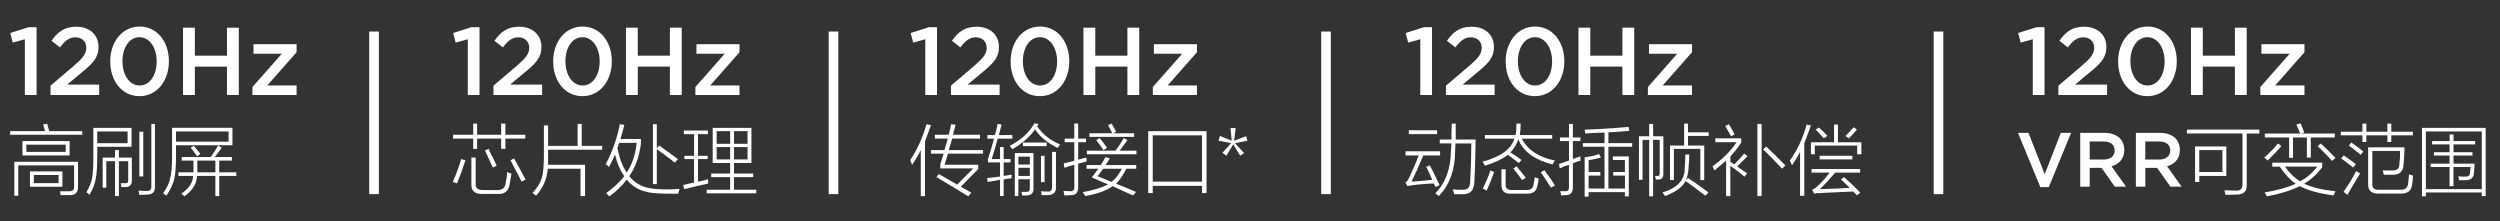 <?xml version="1.0" encoding="utf-8"?>
<!-- Generator: Adobe Illustrator 25.2.3, SVG Export Plug-In . SVG Version: 6.00 Build 0)  -->
<svg version="1.1" id="图层_1" xmlns="http://www.w3.org/2000/svg" xmlns:xlink="http://www.w3.org/1999/xlink" x="0px" y="0px"
	 width="520px" height="46px" viewBox="0 0 520 46" style="enable-background:new 0 0 520 46;" xml:space="preserve">
<rect x="0" y="0" width="520" height="46" fill="#333333" stroke="none"/>
<style type="text/css">
	.st0{fill:#FFFFFF;}
	.st1{fill:none;stroke:#FFFFFF;stroke-width:2;stroke-miterlimit:10;}
	.st2{fill:#FFFFFF;stroke:#FFFFFF;stroke-width:2;stroke-miterlimit:10;}
	.st3{fill:none;stroke:#FFFFFF;stroke-width:2;stroke-linecap:round;stroke-miterlimit:10;}
</style>
<g>
	<path class="st0" d="M8.98,25.9l0.81-0.19c0.17,0.5,0.31,1.02,0.44,1.56h6.88v0.75h-15v-0.75h7.25c-0.04-0.17-0.1-0.4-0.19-0.69
		C9.09,26.25,9.03,26.03,8.98,25.9z M3.8,40.71H2.98v-7.06h13.25v5.13c0.04,1.21-0.52,1.81-1.69,1.81c-0.5,0-1.15,0-1.94,0
		c0-0.29-0.04-0.56-0.13-0.81c0.54,0,1.13,0,1.75,0c0.88,0.04,1.27-0.29,1.19-1V34.4H3.8V40.71z M4.67,29.34h9.81v3H4.67V29.34z
		 M5.48,30.09v1.5h8.19v-1.5H5.48z M6.23,35.65h6.75v3.19H6.23V35.65z M7.05,36.4v1.69h5.13V36.4H7.05z"/>
	<path class="st0" d="M19.42,26.59h7.94v3.94h-7.13v1.75c0,2.29-0.1,3.92-0.31,4.88c-0.17,1.04-0.6,2.17-1.31,3.38
		c-0.29-0.29-0.5-0.48-0.63-0.56c0.63-1.08,1.02-2.08,1.19-3c0.17-0.92,0.25-2.46,0.25-4.63V26.59z M20.23,27.34v2.44h6.31v-2.44
		H20.23z M24.73,40.78h-0.81v-7.25h-1.81v5.5h-0.75v-6.25h2.56v-1.56h0.81v1.56h2.69v4.69c0.04,0.92-0.38,1.4-1.25,1.44
		c-0.33,0-0.65,0-0.94,0c0-0.29-0.04-0.56-0.13-0.81c0.38,0,0.69,0,0.94,0c0.46,0.04,0.67-0.19,0.63-0.69v-3.88h-1.94V40.78z
		 M31.48,25.78h0.75v12.94c0.04,1.17-0.48,1.75-1.56,1.75c-0.38,0.04-0.94,0.06-1.69,0.06c-0.04-0.33-0.1-0.63-0.19-0.88
		c0.63,0.04,1.15,0.06,1.56,0.06c0.83,0.08,1.21-0.29,1.13-1.13V25.78z M29.8,36.71h-0.81V27.4h0.81V36.71z"/>
	<path class="st0" d="M48.36,30.21H36.61v2.31c0,2.13-0.13,3.73-0.38,4.81c-0.29,1.08-0.83,2.21-1.63,3.38
		c-0.21-0.21-0.44-0.38-0.69-0.5c0.79-1.08,1.29-2.15,1.5-3.19c0.25-0.96,0.38-2.46,0.38-4.5v-5.94h12.56V30.21z M36.61,27.34v2.13
		h10.94v-2.13H36.61z M37.8,32.65h6.06c0.75-1.08,1.25-1.88,1.5-2.38l0.75,0.44c-0.42,0.63-0.9,1.27-1.44,1.94h3.56v0.75h-2.63v2.44
		h3.56v0.75h-3.56v4.19H44.8v-4.19h-3.81c-0.08,1.63-0.96,3.04-2.63,4.25c-0.29-0.29-0.5-0.48-0.63-0.56
		c1.58-1.08,2.4-2.31,2.44-3.69h-3.06v-0.75h3.13c0-0.21,0-0.44,0-0.69V33.4H37.8V32.65z M39.67,30.71l0.63-0.38
		c0.58,0.67,1.04,1.23,1.38,1.69l-0.69,0.5c-0.04-0.08-0.13-0.21-0.25-0.38C40.32,31.53,39.96,31.05,39.67,30.71z M41.05,35.15
		c0,0.25,0,0.48,0,0.69h3.75V33.4h-3.75V35.15z"/>
</g>
<g>
	<path class="st0" d="M5.17,8.16l-2.52,0.7l-0.52-2l3.78-1.2h1.7v14.1H5.17V8.16z"/>
	<path class="st0" d="M10.51,17.82l4.82-4.1c1.9-1.64,2.62-2.52,2.62-3.78c0-1.36-0.98-2.18-2.26-2.18s-2.16,0.7-3.22,2.1
		l-1.76-1.38c1.34-1.86,2.66-2.92,5.16-2.92c2.74,0,4.62,1.68,4.62,4.18v0.04c0,2.22-1.16,3.4-3.64,5.42l-2.88,2.4h6.66v2.16H10.51
		V17.82z"/>
	<path class="st0" d="M22.93,12.8v-0.04c0-4,2.44-7.24,6.12-7.24c3.66,0,6.08,3.2,6.08,7.2v0.04c0,4-2.44,7.24-6.12,7.24
		S22.93,16.8,22.93,12.8z M32.59,12.8v-0.04c0-2.76-1.42-5.02-3.58-5.02s-3.54,2.22-3.54,4.98v0.04c0,2.76,1.4,5.02,3.58,5.02
		S32.59,15.54,32.59,12.8z"/>
	<path class="st0" d="M38.07,5.76h2.46v5.82h6.68V5.76h2.46v14h-2.46v-5.9h-6.68v5.9h-2.46V5.76z"/>
	<path class="st0" d="M52.51,18.1l6.1-6.92h-5.88V9.2h8.96v1.66l-6.1,6.92h6.1v1.98h-9.18V18.1z"/>
</g>
<line class="st1" x1="77.8" y1="6.56" x2="77.8" y2="40.38"/>
<g>
	<g>
		<path class="st0" d="M95.93,33.09l0.88,0.25c-0.54,1.71-1.13,3.31-1.75,4.81c-0.21-0.08-0.5-0.19-0.88-0.31
			C94.97,36,95.56,34.42,95.93,33.09z M104.24,25.71h0.88v2.31h4.13v0.81h-4.13v2.13h-0.88v-2.13h-5v2.13h-0.81v-2.13h-4.19v-0.81
			h4.19v-2.31h0.81v2.31h5V25.71z M98.06,32.78h0.88v5.44c-0.08,0.92,0.46,1.35,1.63,1.31h2.81c1.08,0.04,1.69-0.46,1.81-1.5
			c0.17-0.79,0.27-1.54,0.31-2.25c0.17,0.08,0.35,0.17,0.56,0.25c0.13,0,0.23,0.02,0.31,0.06c-0.08,0.75-0.21,1.5-0.38,2.25
			c-0.21,1.42-1.02,2.08-2.44,2h-3.25c-1.54,0.04-2.29-0.63-2.25-2V32.78z M100.87,31.28l0.75-0.31c0.08,0.17,0.19,0.4,0.31,0.69
			c0.67,1.29,1.13,2.23,1.38,2.81l-0.81,0.38C102.08,33.88,101.53,32.69,100.87,31.28z M106.18,33.34l0.75-0.38
			c0.75,1.33,1.54,2.79,2.38,4.38l-0.81,0.44C107.91,36.61,107.14,35.13,106.18,33.34z"/>
		<path class="st0" d="M120.12,25.78h0.88v4.56h4.25v0.81h-11.25v1.19c0,0.71,0,1.35,0,1.94h7.69v6.5h-0.94v-5.69h-6.81
			c-0.17,2.13-0.98,4-2.44,5.63c-0.25-0.25-0.5-0.44-0.75-0.56c1-1.08,1.65-2.13,1.94-3.13c0.29-0.96,0.44-2.5,0.44-4.63v-6.31h0.88
			v4.25h6.13V25.78z"/>
		<path class="st0" d="M125.99,34.15c1.38-2.58,2.35-5.35,2.94-8.31l0.94,0.13c-0.25,1-0.52,1.98-0.81,2.94h4.25v0.94
			c-0.33,2.71-1.15,4.98-2.44,6.81c1.08,1.25,2.33,2.04,3.75,2.38c1.75,0.38,4,0.46,6.75,0.25c-0.04,0.13-0.1,0.31-0.19,0.56
			c-0.04,0.17-0.08,0.31-0.13,0.44c-3.33,0.04-5.5-0.08-6.5-0.38c-1.67-0.33-3.06-1.19-4.19-2.56c-0.92,1.25-2.13,2.42-3.63,3.5
			c-0.21-0.25-0.42-0.48-0.63-0.69c1.5-1.08,2.75-2.25,3.75-3.5c-0.88-1.25-1.52-2.77-1.94-4.56c-0.33,0.88-0.75,1.75-1.25,2.63
			C126.39,34.42,126.16,34.23,125.99,34.15z M132.43,29.71h-3.63c-0.13,0.38-0.25,0.73-0.38,1.06c0.42,2.13,1.06,3.83,1.94,5.13
			C131.49,34.19,132.18,32.13,132.43,29.71z M135.81,25.84h0.81v4.94l0.5-0.5c1.25,0.88,2.54,1.81,3.88,2.81l-0.63,0.75
			c-1.13-0.92-2.38-1.85-3.75-2.81v7.25h-0.81V25.84z"/>
		<path class="st0" d="M142.37,32.4h2v-4.5h-2.13v-0.75h5v0.75h-2.06v4.5h2v0.69h-2v4.69c0.75-0.13,1.44-0.29,2.06-0.5
			c0,0.08,0.02,0.23,0.06,0.44c0,0.21,0,0.35,0,0.44c-0.17,0.04-0.42,0.1-0.75,0.19c-1.75,0.38-3.17,0.71-4.25,1l-0.19-0.88
			c0.33-0.08,0.9-0.21,1.69-0.38c0.25-0.04,0.44-0.08,0.56-0.13v-4.88h-2V32.4z M147.93,36.09h3.94V33.9h-3.63v-7.31h8.06v7.31
			h-3.63v2.19h4v0.75h-4v2.63h4.63v0.75h-10.31v-0.75h4.88v-2.63h-3.94V36.09z M149.06,27.28v2.63h2.81v-2.63H149.06z M149.06,30.59
			v2.56h2.81v-2.56H149.06z M155.49,27.28h-2.81v2.63h2.81V27.28z M152.68,30.59v2.56h2.81v-2.56H152.68z"/>
	</g>
</g>
<g>
	<path class="st0" d="M97.3,8.16l-2.52,0.7l-0.52-2l3.78-1.2h1.7v14.1H97.3V8.16z"/>
	<path class="st0" d="M102.64,17.82l4.82-4.1c1.9-1.64,2.62-2.52,2.62-3.78c0-1.36-0.98-2.18-2.26-2.18s-2.16,0.7-3.22,2.1
		l-1.76-1.38c1.34-1.86,2.66-2.92,5.16-2.92c2.74,0,4.62,1.68,4.62,4.18v0.04c0,2.22-1.16,3.4-3.64,5.42l-2.88,2.4h6.66v2.16h-10.12
		V17.82z"/>
	<path class="st0" d="M115.06,12.8v-0.04c0-4,2.44-7.24,6.12-7.24c3.66,0,6.08,3.2,6.08,7.2v0.04c0,4-2.44,7.24-6.12,7.24
		C117.46,20,115.06,16.8,115.06,12.8z M124.73,12.8v-0.04c0-2.76-1.42-5.02-3.58-5.02c-2.16,0-3.54,2.22-3.54,4.98v0.04
		c0,2.76,1.4,5.02,3.58,5.02C123.36,17.78,124.73,15.54,124.73,12.8z"/>
	<path class="st0" d="M130.2,5.76h2.46v5.82h6.68V5.76h2.46v14h-2.46v-5.9h-6.68v5.9h-2.46V5.76z"/>
	<path class="st0" d="M144.64,18.1l6.1-6.92h-5.88V9.2h8.96v1.66l-6.1,6.92h6.1v1.98h-9.18V18.1z"/>
</g>
<line class="st1" x1="173.37" y1="6.56" x2="173.37" y2="40.38"/>
<g>
	<g>
		<path class="st0" d="M189.71,34.28c-0.13-0.38-0.25-0.71-0.38-1c1.42-2.08,2.54-4.56,3.38-7.44l0.94,0.19
			c-0.42,1.17-0.83,2.29-1.25,3.38v11.38h-0.88v-9.56C190.94,32.38,190.33,33.4,189.71,34.28z M195.58,34.15
			c0.08-0.25,0.21-0.65,0.38-1.19c0.13-0.46,0.23-0.79,0.31-1h-2.63v-0.75h2.81c0.25-0.83,0.48-1.63,0.69-2.38h-2.69v-0.81h2.88
			c0.21-0.75,0.38-1.48,0.5-2.19l0.94,0.13c-0.17,0.67-0.35,1.35-0.56,2.06h5.63v0.81h-5.81c-0.08,0.46-0.27,1.1-0.56,1.94
			c-0.04,0.21-0.08,0.35-0.13,0.44h7.13v0.75h-7.31c-0.21,0.79-0.44,1.56-0.69,2.31h7v0.88l-3.63,3.69
			c0.71,0.38,1.44,0.79,2.19,1.25l-0.63,0.75c-2.08-1.29-4.29-2.63-6.63-4l0.5-0.63c1.21,0.67,2.48,1.4,3.81,2.19l3.38-3.38h-6.88
			V34.15z"/>
		<path class="st0" d="M205.39,28.09h1.56c0.08-0.25,0.19-0.65,0.31-1.19c0.13-0.5,0.21-0.88,0.25-1.13l0.81,0.13
			c-0.17,0.75-0.35,1.48-0.56,2.19h2.81v0.75h-3.06c-0.21,0.88-0.56,2.1-1.06,3.69c-0.08,0.25-0.15,0.44-0.19,0.56h1.75v-2.5h0.75
			v2.5h1.44v0.69h-1.44v2.81c0.21-0.04,0.5-0.08,0.88-0.13c0.38-0.08,0.65-0.13,0.81-0.13c-0.04,0.13-0.06,0.38-0.06,0.75
			c-0.58,0.04-1.13,0.13-1.63,0.25v3.44h-0.75V37.4c-0.83,0.17-1.69,0.31-2.56,0.44l-0.13-0.81c0.5-0.04,1.29-0.13,2.38-0.25
			c-0.71,0.08-0.6,0.06,0.31-0.06v-2.94h-2.5v-0.75c0.33-0.96,0.75-2.35,1.25-4.19h-1.38V28.09z M220.02,30.78
			c-2.08-1-3.67-2.29-4.75-3.88c-1.04,1.54-2.6,2.92-4.69,4.13c-0.17-0.21-0.35-0.44-0.56-0.69c2.38-1.25,4.08-2.81,5.13-4.69
			l0.88,0.13c-0.08,0.13-0.19,0.29-0.31,0.5c1.21,1.71,2.79,2.96,4.75,3.75c-0.04,0.08-0.1,0.19-0.19,0.31
			C220.14,30.5,220.06,30.65,220.02,30.78z M211.83,40.78h-0.75v-8.94h3.88v7.38c0.04,0.92-0.44,1.4-1.44,1.44
			c-0.33,0-0.65,0-0.94,0c0-0.25-0.04-0.5-0.13-0.75c0.33,0,0.65,0,0.94,0c0.58,0.04,0.85-0.23,0.81-0.81v-1.81h-2.38V40.78z
			 M211.83,32.59v1.63h2.38v-1.63H211.83z M211.83,34.9v1.69h2.38V34.9H211.83z M212.77,29.65h4.94v0.75h-4.94V29.65z M218.83,31.59
			h0.81v7.25c0.08,1.17-0.52,1.75-1.81,1.75c-0.42,0-0.81,0-1.19,0c0-0.25-0.04-0.52-0.13-0.81c0.42,0.04,0.88,0.06,1.38,0.06
			c0.67,0.08,0.98-0.29,0.94-1.13V31.59z M216.52,32.4h0.75v5.5h-0.75V32.4z"/>
		<path class="st0" d="M221.39,34.9l-0.13-0.94c0.29-0.04,0.77-0.15,1.44-0.31c0.33-0.08,0.58-0.15,0.75-0.19v-3.88h-2v-0.75h2
			v-3.13h0.81v3.13h1.63v0.75h-1.63v3.63c0.25-0.04,0.63-0.15,1.13-0.31c0.25-0.04,0.44-0.08,0.56-0.13c0,0.13,0.02,0.27,0.06,0.44
			c0,0.17,0,0.29,0,0.38c-0.13,0.04-0.29,0.08-0.5,0.13c-0.17,0.04-0.58,0.15-1.25,0.31v4.81c0.04,1.21-0.48,1.79-1.56,1.75
			c-0.25,0.04-0.69,0.06-1.31,0.06c0-0.08-0.02-0.19-0.06-0.31c-0.04-0.25-0.08-0.46-0.13-0.63c0.5,0.04,0.96,0.06,1.38,0.06
			c0.63,0.04,0.92-0.27,0.88-0.94v-4.56C222.79,34.44,222.1,34.65,221.39,34.9z M225.71,40.78c-0.04-0.04-0.08-0.13-0.13-0.25
			c-0.08-0.13-0.21-0.31-0.38-0.56c2.33-0.42,4.08-0.96,5.25-1.63c-0.38-0.17-0.98-0.42-1.81-0.75c-0.67-0.29-1.19-0.52-1.56-0.69
			c0.04-0.08,0.13-0.19,0.25-0.31c0.29-0.38,0.67-0.88,1.13-1.5h-2.44v-0.75h2.94c0.38-0.58,0.71-1.15,1-1.69l0.88,0.31
			c-0.08,0.13-0.23,0.35-0.44,0.69c-0.17,0.29-0.31,0.52-0.44,0.69h6.38v0.75h-2.06c-0.67,1.33-1.38,2.38-2.13,3.13
			c1.33,0.5,2.71,1.06,4.13,1.69l-0.56,0.75c-0.46-0.21-1.13-0.5-2-0.88c-1.04-0.5-1.81-0.85-2.31-1.06
			C230.19,39.63,228.29,40.32,225.71,40.78z M226.08,31.34h5.94c0.63-0.83,1.21-1.71,1.75-2.63l0.75,0.44
			c-0.08,0.13-0.21,0.29-0.38,0.5c-0.54,0.75-0.96,1.31-1.25,1.69h3.5v0.75h-10.31V31.34z M230.46,26.03l0.75-0.31
			c0.38,0.63,0.69,1.19,0.94,1.69l-0.69,0.31h4.44v0.75h-9.31v-0.75h4.75C231.08,27.13,230.79,26.57,230.46,26.03z M228.02,29.15
			l0.69-0.44c0.17,0.17,0.44,0.5,0.81,1s0.63,0.85,0.75,1.06l-0.75,0.44C229.23,30.75,228.73,30.07,228.02,29.15z M228.27,36.65
			c1,0.38,1.98,0.77,2.94,1.19c0.83-0.67,1.54-1.58,2.13-2.75h-3.88c-0.13,0.17-0.29,0.4-0.5,0.69
			C228.67,36.19,228.44,36.48,228.27,36.65z"/>
		<path class="st0" d="M238.83,27.28h12.13v12.88h-0.94v-1.5h-10.25v1.5h-0.94V27.28z M239.77,28.15v9.63h10.25v-9.63H239.77z"/>
		<path class="st0" d="M256.89,29.78l1.88,2.06l-0.81,0.56l-1.44-2.38l-1.44,2.38l-0.81-0.63l1.81-2l-2.63-0.5l0.31-1l2.44,1
			l-0.25-2.63h1.06l-0.31,2.63l2.5-0.94l0.25,0.94L256.89,29.78z"/>
	</g>
</g>
<g>
	<path class="st0" d="M192.46,8.16l-2.52,0.7l-0.52-2l3.78-1.2h1.7v14.1h-2.44V8.16z"/>
	<path class="st0" d="M197.79,17.82l4.82-4.1c1.9-1.64,2.62-2.52,2.62-3.78c0-1.36-0.98-2.18-2.26-2.18s-2.16,0.7-3.22,2.1L198,8.48
		c1.34-1.86,2.66-2.92,5.16-2.92c2.74,0,4.62,1.68,4.62,4.18v0.04c0,2.22-1.16,3.4-3.64,5.42l-2.88,2.4h6.66v2.16h-10.12V17.82z"/>
	<path class="st0" d="M210.21,12.8v-0.04c0-4,2.44-7.24,6.12-7.24c3.66,0,6.08,3.2,6.08,7.2v0.04c0,4-2.44,7.24-6.12,7.24
		S210.21,16.8,210.21,12.8z M219.88,12.8v-0.04c0-2.76-1.42-5.02-3.58-5.02s-3.54,2.22-3.54,4.98v0.04c0,2.76,1.4,5.02,3.58,5.02
		S219.88,15.54,219.88,12.8z"/>
	<path class="st0" d="M225.36,5.76h2.46v5.82h6.68V5.76h2.46v14h-2.46v-5.9h-6.68v5.9h-2.46V5.76z"/>
	<path class="st0" d="M239.79,18.1l6.1-6.92h-5.88V9.2h8.96v1.66l-6.1,6.92h6.1v1.98h-9.18V18.1z"/>
</g>
<line class="st1" x1="275.81" y1="6.56" x2="275.81" y2="40.38"/>
<g>
	<g>
		<path class="st0" d="M298.61,38.9c-0.13-0.25-0.25-0.5-0.38-0.75c-0.92,0.04-2.06,0.13-3.44,0.25c-0.46,0.04-0.81,0.08-1.06,0.13
			c-0.21,0.04-0.46,0.08-0.75,0.13c0.04,0-0.04,0.02-0.25,0.06l-0.38-0.75c0.33-0.25,0.6-0.63,0.81-1.13
			c0.58-1.21,1.23-2.71,1.94-4.5h-2.75v-0.88h7.19v0.88h-3.5c-0.79,1.92-1.6,3.73-2.44,5.44c1.38-0.08,2.81-0.21,4.31-0.38
			c-0.17-0.38-0.44-0.98-0.81-1.81c-0.21-0.38-0.35-0.67-0.44-0.88l0.75-0.31c0.46,0.83,1.08,2.1,1.88,3.81
			c0.04,0.13,0.08,0.23,0.13,0.31L298.61,38.9z M293.04,27.09h5.88v0.81h-5.88V27.09z M301.98,25.71h0.81c0,0.96,0,2.06,0,3.31h4.13
			c0,0.17,0,0.42,0,0.75c-0.08,4.33-0.17,7.04-0.25,8.13c-0.08,1.63-0.83,2.46-2.25,2.5c-0.63,0-1.27,0-1.94,0
			c-0.08-0.38-0.19-0.71-0.31-1c0.25,0,0.6,0.02,1.06,0.06c0.46,0,0.81,0,1.06,0c0.96,0.04,1.46-0.48,1.5-1.56
			c0.17-3.04,0.25-5.73,0.25-8.06h-3.31c0,0.5-0.02,1.02-0.06,1.56c0,3.88-1.13,7-3.38,9.38c-0.08-0.08-0.25-0.21-0.5-0.38
			c-0.13-0.08-0.21-0.15-0.25-0.19c2.13-2.13,3.21-5.08,3.25-8.88c0.04-0.17,0.06-0.42,0.06-0.75c0.04-0.33,0.06-0.58,0.06-0.75
			h-2.44v-0.81h2.44c0-0.33,0-0.85,0-1.56C301.96,26.71,301.98,26.13,301.98,25.71z"/>
		<path class="st0" d="M316.48,33.28l-0.56,0.63c-0.96-0.75-1.73-1.31-2.31-1.69c-1.13,0.88-2.71,1.63-4.75,2.25
			c-0.08-0.17-0.21-0.4-0.38-0.69c-0.08-0.04-0.13-0.08-0.13-0.13c3.79-1.04,6-2.65,6.63-4.81h-6.13v-0.75h6.38
			c0.13-0.5,0.19-1.29,0.19-2.38h0.88c0,0.83-0.06,1.63-0.19,2.38h6.75v0.75h-6.31c1.17,2.33,3.46,3.85,6.88,4.56
			c-0.13,0.13-0.29,0.4-0.5,0.81c-3.75-0.96-6.13-2.71-7.13-5.25c-0.33,1.04-0.88,1.96-1.63,2.75
			C314.83,32.09,315.61,32.61,316.48,33.28z M309.98,35.46l0.81,0.31c-0.38,1.08-0.9,2.38-1.56,3.88c-0.29-0.17-0.56-0.31-0.81-0.44
			C309.21,37.63,309.73,36.38,309.98,35.46z M312.29,35.21h0.88v3.06c-0.08,0.88,0.4,1.29,1.44,1.25h2.81
			c0.92,0.04,1.44-0.33,1.56-1.13c0.08-0.54,0.17-1.04,0.25-1.5c0.08,0,0.23,0.04,0.44,0.13c0.17,0.04,0.29,0.08,0.38,0.13
			c-0.08,0.67-0.19,1.21-0.31,1.63c-0.21,1.04-0.94,1.54-2.19,1.5h-3.25c-1.38,0.08-2.04-0.56-2-1.94V35.21z M314.79,35.09l0.63-0.5
			c0.5,0.54,1.15,1.33,1.94,2.38l-0.75,0.5C315.98,36.59,315.38,35.8,314.79,35.09z M320.48,35.84l0.75-0.44
			c0.17,0.21,0.4,0.52,0.69,0.94c0.67,0.92,1.17,1.67,1.5,2.25l-0.81,0.44C322.06,38.15,321.36,37.09,320.48,35.84z"/>
		<path class="st0" d="M324.42,35.03l-0.13-0.94c0.29-0.08,0.73-0.23,1.31-0.44c0.33-0.13,0.58-0.21,0.75-0.25v-4.06h-1.88v-0.75
			h1.88v-2.81h0.81v2.81h1.56v0.75h-1.56v3.75c0.17-0.08,0.44-0.19,0.81-0.31c0.33-0.13,0.58-0.21,0.75-0.25c0,0.04,0,0.15,0,0.31
			c0.04,0.21,0.06,0.4,0.06,0.56c-0.17,0.04-0.44,0.13-0.81,0.25c-0.33,0.13-0.6,0.23-0.81,0.31v4.88c0.04,1.17-0.44,1.75-1.44,1.75
			c-0.38,0.04-0.71,0.06-1,0.06c-0.08-0.5-0.15-0.79-0.19-0.88c0.25,0,0.6,0,1.06,0c0.54,0.04,0.79-0.27,0.75-0.94v-4.56
			C325.73,34.44,325.08,34.69,324.42,35.03z M335.54,35.78h2.44v-2.5h-2.5v-0.75h3.31v8.31h-0.81v-0.88h-7.56v0.94h-0.81v-8.19
			c1.17-0.13,2.17-0.35,3-0.69l0.38,0.75c-0.79,0.21-1.65,0.4-2.56,0.56v2.44h2.44v0.75h-2.44v2.69h3.31v-8.69h-4.5v-0.75h4.5v-2.19
			c-0.42,0-1.08,0.02-2,0.06c-0.88,0.04-1.54,0.08-2,0.13l-0.13-0.81c2.79-0.08,5.83-0.27,9.13-0.56l0.19,0.81
			c-0.58,0.04-1.65,0.13-3.19,0.25c-0.5,0.04-0.9,0.06-1.19,0.06v2.25h4.94v0.75h-4.94v8.69h3.44v-2.69h-2.44V35.78z"/>
		<path class="st0" d="M343.04,25.78h0.81v2.56h2.13v7.88c0,0.71-0.31,1.08-0.94,1.13c-0.21,0-0.42,0-0.63,0
			c0-0.29-0.06-0.54-0.19-0.75c0.25,0,0.44,0,0.56,0c0.29,0.04,0.44-0.17,0.44-0.63v-6.88h-1.38v11.75h-0.81V29.09h-1.38v8.31h-0.75
			v-9.06h2.13V25.78z M354.73,40.71c-1.96-1.5-3.33-2.52-4.13-3.06c-0.58,1.21-2,2.25-4.25,3.13c-0.25-0.38-0.44-0.63-0.56-0.75
			c3.21-0.96,4.75-2.71,4.63-5.25c0.08-0.75,0.13-1.63,0.13-2.63h0.81c0,0.88-0.04,1.73-0.13,2.56c-0.04,1.08-0.23,2-0.56,2.75
			l0.44-0.44c0.83,0.54,2.25,1.54,4.25,3L354.73,40.71z M350.29,25.71h0.81v1.81h4.31v0.75h-4.31v2h3.38v7.19h-0.81v-6.5h-5.5v6.5
			h-0.81v-7.19h2.94V25.71z"/>
		<path class="st0" d="M356.79,29.59v-0.81h5.38v0.88c-0.67,1.04-1.42,2-2.25,2.88v1.13c0.13,0.08,0.31,0.21,0.56,0.38
			c0.13,0.04,0.21,0.08,0.25,0.13c1-1,1.69-1.75,2.06-2.25l0.69,0.56c-0.75,0.75-1.46,1.46-2.13,2.13c0.79,0.58,1.48,1.06,2.06,1.44
			l-0.56,0.69c-0.25-0.21-0.6-0.5-1.06-0.88c-0.33-0.25-0.96-0.71-1.88-1.38v6.31h-0.88V33.4c-0.75,0.67-1.56,1.35-2.44,2.06
			c-0.04-0.13-0.1-0.27-0.19-0.44c-0.08-0.21-0.15-0.35-0.19-0.44c2.13-1.5,3.79-3.17,5-5H356.79z M358.86,26.21l0.75-0.38
			c0.21,0.38,0.52,0.92,0.94,1.63c0.08,0.21,0.17,0.38,0.25,0.5l-0.75,0.38C359.63,27.55,359.23,26.84,358.86,26.21z M365.54,25.78
			h0.88v15h-0.88V25.78z M366.73,31.09l0.63-0.63c0.42,0.42,1.08,1.06,2,1.94c0.92,0.92,1.58,1.58,2,2l-0.69,0.69
			C369.29,33.59,367.98,32.25,366.73,31.09z"/>
		<path class="st0" d="M372.73,34.4c-0.04-0.17-0.19-0.5-0.44-1c1.54-2.13,2.71-4.63,3.5-7.5l0.88,0.19
			c-0.25,0.75-0.65,1.83-1.19,3.25c-0.08,0.21-0.15,0.35-0.19,0.44v10.94h-0.88v-9.13C373.88,32.63,373.31,33.57,372.73,34.4z
			 M381.48,25.9h0.81v3.69h4.88v2.5h-0.88v-1.81h-8.81v1.81h-0.81v-2.5h4.81V25.9z M376.79,35.15h10.13v0.75h-5.19
			c-1.25,1.46-2.31,2.6-3.19,3.44c0.92-0.04,2.21-0.08,3.88-0.13c1.04-0.08,1.81-0.13,2.31-0.13c-0.88-0.88-1.48-1.46-1.81-1.75
			l0.63-0.5c1.33,1.17,2.46,2.25,3.38,3.25l-0.69,0.56c-0.08-0.13-0.25-0.29-0.5-0.5c-0.13-0.13-0.23-0.23-0.31-0.31
			c-2.96,0.13-5.17,0.23-6.63,0.31c-0.5,0-0.98,0.04-1.44,0.13l-0.44-0.81c0.38-0.13,0.75-0.38,1.13-0.75
			c0.92-0.83,1.75-1.77,2.5-2.81h-3.75V35.15z M377.67,26.96l0.63-0.44c0.54,0.42,1.15,1,1.81,1.75l-0.75,0.5
			c-0.04-0.08-0.15-0.19-0.31-0.31C378.42,27.71,377.96,27.21,377.67,26.96z M378.48,32.4h6.81v0.75h-6.81V32.4z M383.86,28.28
			c0.83-0.83,1.4-1.44,1.69-1.81l0.69,0.5c-0.67,0.75-1.23,1.35-1.69,1.81L383.86,28.28z"/>
	</g>
</g>
<g>
	<path class="st0" d="M295.42,8.16l-2.52,0.7l-0.52-2l3.78-1.2h1.7v14.1h-2.44V8.16z"/>
	<path class="st0" d="M300.76,17.82l4.82-4.1c1.9-1.64,2.62-2.52,2.62-3.78c0-1.36-0.98-2.18-2.26-2.18s-2.16,0.7-3.22,2.1
		l-1.76-1.38c1.34-1.86,2.66-2.92,5.16-2.92c2.74,0,4.62,1.68,4.62,4.18v0.04c0,2.22-1.16,3.4-3.64,5.42l-2.88,2.4h6.66v2.16h-10.12
		V17.82z"/>
	<path class="st0" d="M313.18,12.8v-0.04c0-4,2.44-7.24,6.12-7.24c3.66,0,6.08,3.2,6.08,7.2v0.04c0,4-2.44,7.24-6.12,7.24
		S313.18,16.8,313.18,12.8z M322.84,12.8v-0.04c0-2.76-1.42-5.02-3.58-5.02s-3.54,2.22-3.54,4.98v0.04c0,2.76,1.4,5.02,3.58,5.02
		S322.84,15.54,322.84,12.8z"/>
	<path class="st0" d="M328.32,5.76h2.46v5.82h6.68V5.76h2.46v14h-2.46v-5.9h-6.68v5.9h-2.46V5.76z"/>
	<path class="st0" d="M342.76,18.1l6.1-6.92h-5.88V9.2h8.96v1.66l-6.1,6.92h6.1v1.98h-9.18V18.1z"/>
</g>
<line class="st1" x1="403.21" y1="6.56" x2="403.21" y2="40.38"/>
<g>
	<g>
		<path class="st0" d="M419.74,27.63h2.18l3.38,8.61l3.36-8.61h2.13l-4.64,11.29h-1.76L419.74,27.63z"/>
		<path class="st0" d="M432.7,27.63h4.99c1.41,0,2.51,0.42,3.23,1.12c0.59,0.61,0.93,1.44,0.93,2.42v0.03c0,1.84-1.1,2.95-2.66,3.39
			l3.03,4.24h-2.34l-2.75-3.91h-2.47v3.91h-1.97V27.63z M437.55,33.19c1.41,0,2.3-0.74,2.3-1.87v-0.03c0-1.2-0.86-1.86-2.32-1.86
			h-2.87v3.76H437.55z"/>
		<path class="st0" d="M444.26,27.63h4.99c1.41,0,2.51,0.42,3.23,1.12c0.59,0.61,0.93,1.44,0.93,2.42v0.03
			c0,1.84-1.1,2.95-2.66,3.39l3.03,4.24h-2.34l-2.75-3.91h-2.46v3.91h-1.97V27.63z M449.11,33.19c1.41,0,2.3-0.74,2.3-1.87v-0.03
			c0-1.2-0.86-1.86-2.32-1.86h-2.87v3.76H449.11z"/>
		<path class="st0" d="M454.89,26.96h15.06v0.81h-2.63v10.75c0.04,1.29-0.65,1.94-2.06,1.94c-0.63,0.04-1.42,0.06-2.38,0.06
			c0-0.08-0.02-0.19-0.06-0.31c-0.04-0.25-0.08-0.46-0.13-0.63c0.92,0.04,1.69,0.06,2.31,0.06c1,0.08,1.48-0.38,1.44-1.38v-10.5
			h-11.56V26.96z M456.58,30.46h6.5v6.13h-5.63v1.25h-0.88V30.46z M457.45,31.21v4.56h4.81v-4.56H457.45z"/>
		<path class="st0" d="M473.83,29.84l0.69,0.56c-0.79,0.92-1.75,1.92-2.88,3c-0.21-0.25-0.44-0.46-0.69-0.63
			C471.91,31.98,472.87,31,473.83,29.84z M472.64,34.65v-0.81h10.38v0.94c-1,1.38-2.25,2.52-3.75,3.44c1.58,0.75,3.75,1.27,6.5,1.56
			c-0.04,0.13-0.1,0.27-0.19,0.44c-0.13,0.21-0.21,0.35-0.25,0.44c-2.92-0.42-5.25-1.06-7-1.94c-1.71,0.88-3.98,1.58-6.81,2.13
			c-0.13-0.25-0.29-0.52-0.5-0.81c2.67-0.46,4.83-1.06,6.5-1.81c-1.21-0.83-2.31-2.02-3.31-3.56H472.64z M477.64,25.9l0.88-0.25
			c0.25,0.54,0.5,1.19,0.75,1.94l-0.69,0.19h7.06v0.81h-5v4.19h-0.81v-4.19h-2.88v4.25h-0.81v-4.25h-5.06v-0.81h7.38
			C478.2,27.15,477.93,26.53,477.64,25.9z M482.02,34.65h-6.75c0.88,1.29,1.92,2.31,3.13,3.06
			C479.72,37.05,480.93,36.03,482.02,34.65z M482.08,30.4l0.63-0.56c0.54,0.46,1.33,1.23,2.38,2.31c0.29,0.29,0.52,0.52,0.69,0.69
			l-0.69,0.63C484.41,32.71,483.41,31.69,482.08,30.4z"/>
		<path class="st0" d="M496.58,25.71h0.81v1.69h4.5v0.75h-4.5v1.38h-0.81v-1.38h-4.38v1.38h-0.81v-1.38h-4.5V27.4h4.5v-1.69h0.81
			v1.69h4.38V25.71z M489.45,34.84c-0.29-0.25-0.4-0.33-0.31-0.25c-1.13-0.88-1.85-1.42-2.19-1.63l0.56-0.63
			c1.04,0.71,1.88,1.31,2.5,1.81L489.45,34.84z M487.45,39.9c1.08-1.54,1.96-2.98,2.63-4.31c0.08,0.04,0.23,0.13,0.44,0.25
			c0.17,0.13,0.29,0.21,0.38,0.25c-1.17,1.88-2.04,3.35-2.63,4.44L487.45,39.9z M491.02,32.21c-0.63-0.54-1.44-1.19-2.44-1.94
			l0.5-0.63c1,0.71,1.83,1.33,2.5,1.88L491.02,32.21z M492.58,30.65h7.56c-0.04,1.54-0.1,2.71-0.19,3.5
			c-0.04,1.46-0.77,2.19-2.19,2.19c-0.83,0-1.48,0-1.94,0c-0.04-0.33-0.13-0.63-0.25-0.88c0.63,0,1.29,0,2,0
			c1,0.04,1.5-0.4,1.5-1.31c0.13-1,0.17-1.92,0.13-2.75h-5.75v6.81c-0.08,0.92,0.42,1.33,1.5,1.25h4.25
			c1.04,0.08,1.6-0.35,1.69-1.31c0.04-0.25,0.08-0.67,0.13-1.25c0.04-0.29,0.06-0.5,0.06-0.63c0.38,0.13,0.65,0.21,0.81,0.25
			c0,0.67-0.06,1.33-0.19,2c-0.17,1.21-0.98,1.79-2.44,1.75h-4.44c-1.54,0.04-2.29-0.63-2.25-2V30.65z"/>
		<path class="st0" d="M503.77,26.59h13.25v14.19h-0.81v-0.75h-11.63v0.81h-0.81V26.59z M504.58,27.34v12h11.63v-12H504.58z
			 M505.89,29.34h3.63v-1.38h0.81v1.38h4.5v0.69h-4.5v1.63h3.94v0.69h-3.94v1.69h4.38c0,0.46-0.04,1.02-0.13,1.69
			c0.04-0.04,0.04,0.04,0,0.25c-0.08,1-0.65,1.5-1.69,1.5c-0.42,0-0.9,0-1.44,0c0-0.29-0.04-0.56-0.13-0.81
			c0.21,0,0.5,0.02,0.88,0.06c0.25,0,0.44,0,0.56,0c0.67,0.04,1-0.23,1-0.81c0.04-0.13,0.06-0.31,0.06-0.56
			c0.04-0.29,0.06-0.5,0.06-0.63h-3.56v4h-0.81v-4h-3.94v-0.69h3.94v-1.69h-3.25v-0.69h3.25v-1.63h-3.63V29.34z"/>
	</g>
</g>
<g>
	<path class="st0" d="M422.82,8.16l-2.52,0.7l-0.52-2l3.78-1.2h1.7v14.1h-2.44V8.16z"/>
	<path class="st0" d="M428.15,17.82l4.82-4.1c1.9-1.64,2.62-2.52,2.62-3.78c0-1.36-0.98-2.18-2.26-2.18s-2.16,0.7-3.22,2.1
		l-1.76-1.38c1.34-1.86,2.66-2.92,5.16-2.92c2.74,0,4.62,1.68,4.62,4.18v0.04c0,2.22-1.16,3.4-3.64,5.42l-2.88,2.4h6.66v2.16h-10.12
		V17.82z"/>
	<path class="st0" d="M440.57,12.8v-0.04c0-4,2.44-7.24,6.12-7.24c3.66,0,6.08,3.2,6.08,7.2v0.04c0,4-2.44,7.24-6.12,7.24
		C442.97,20,440.57,16.8,440.57,12.8z M450.24,12.8v-0.04c0-2.76-1.42-5.02-3.58-5.02c-2.16,0-3.54,2.22-3.54,4.98v0.04
		c0,2.76,1.4,5.02,3.58,5.02C448.88,17.78,450.24,15.54,450.24,12.8z"/>
	<path class="st0" d="M455.72,5.76h2.46v5.82h6.68V5.76h2.46v14h-2.46v-5.9h-6.68v5.9h-2.46V5.76z"/>
	<path class="st0" d="M470.15,18.1l6.1-6.92h-5.88V9.2h8.96v1.66l-6.1,6.92h6.1v1.98h-9.18V18.1z"/>
</g>
</svg>
